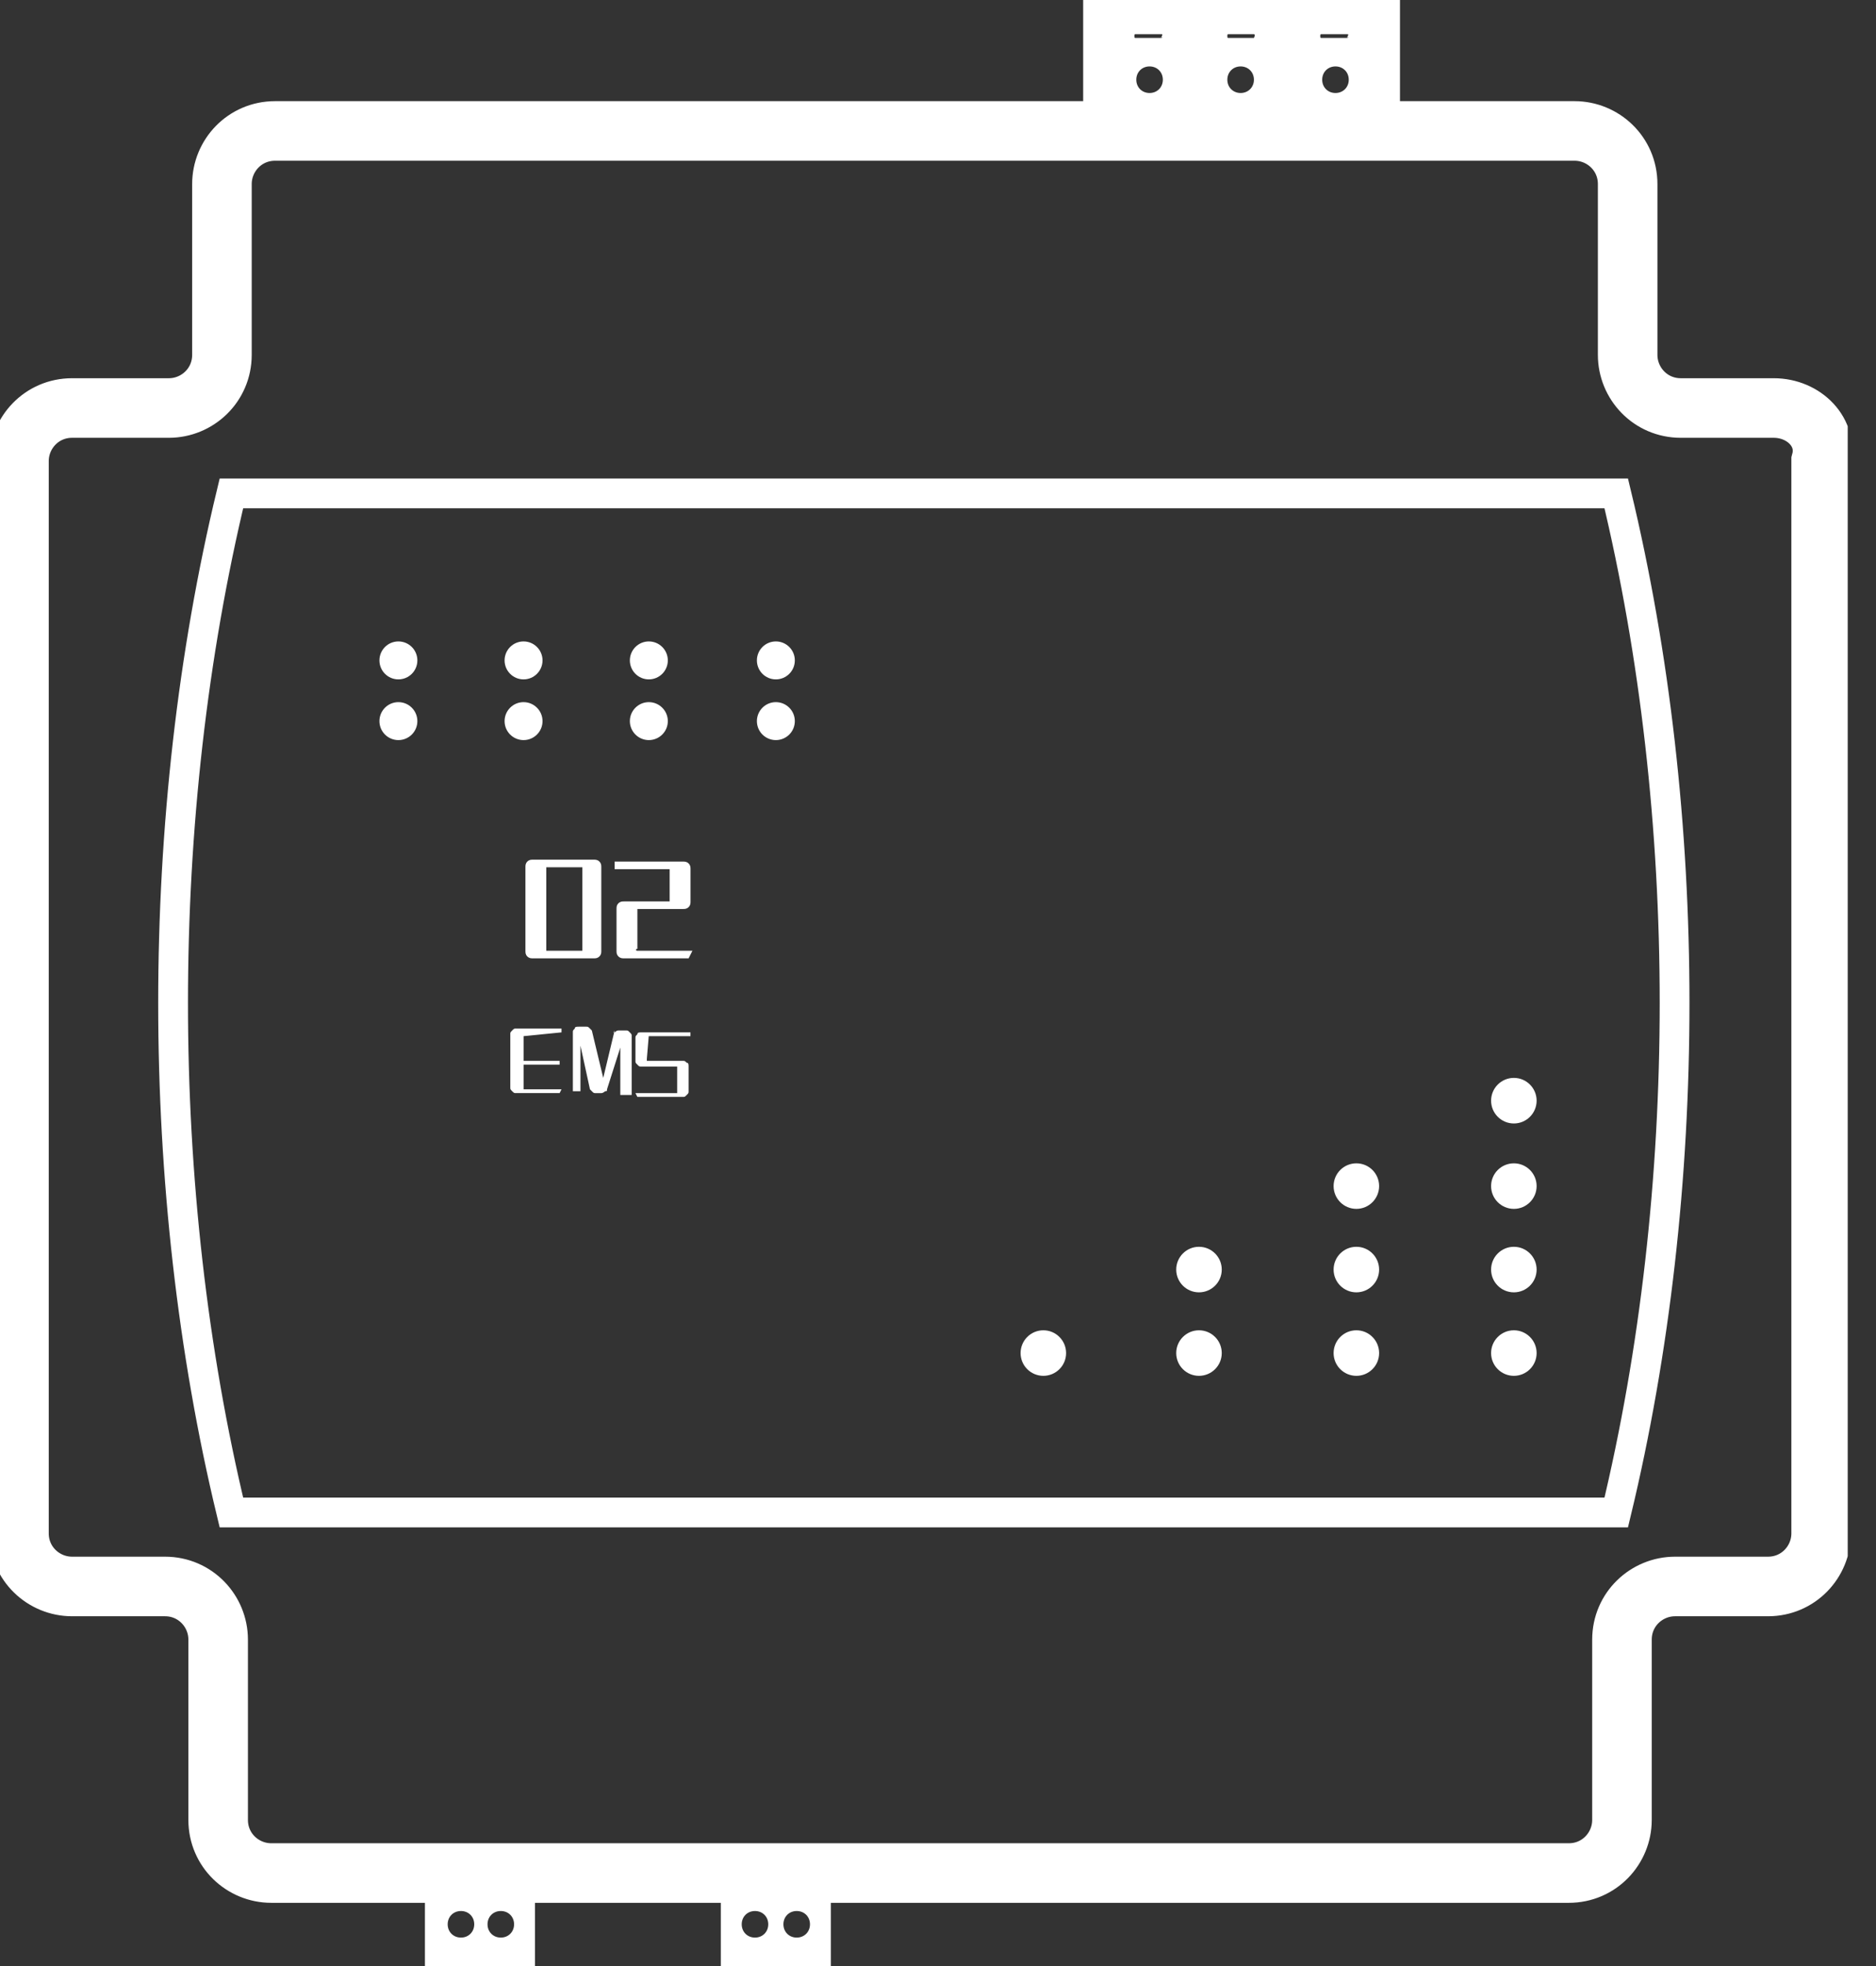 <svg width="63" height="66" viewBox="0 0 63 66" fill="none" xmlns="http://www.w3.org/2000/svg">
<rect x="0" y="0" width="63" height="66" fill="#333333" stroke="none"/>
<g clip-path="url(#clip0_491_2731)">
<path d="M17.645 29.114C17.645 29.05 17.645 28.987 17.708 28.923C17.772 28.859 17.836 28.859 17.899 28.859H19.938C20.002 28.859 20.065 28.859 20.129 28.923C20.193 28.987 20.193 29.05 20.193 29.114V31.917C20.193 31.981 20.193 32.045 20.129 32.108C20.065 32.172 20.002 32.172 19.938 32.172H17.899C17.836 32.172 17.772 32.172 17.708 32.108C17.645 32.045 17.645 31.981 17.645 31.917V29.114ZM18.345 31.854V31.917H18.409H19.492H19.556V31.854V29.178V29.114H19.492H18.409H18.345V29.178V31.854Z" fill="white"/>
<path d="M21.405 31.917H21.469H23.253L23.125 32.172H20.959C20.895 32.172 20.832 32.172 20.768 32.108C20.704 32.044 20.704 31.981 20.704 31.917V30.515C20.704 30.452 20.704 30.388 20.768 30.324C20.832 30.261 20.895 30.261 20.959 30.261H22.424H22.488V30.197V29.241V29.178H22.424H20.641V28.923H22.934C22.998 28.923 23.061 28.923 23.125 28.987C23.189 29.05 23.189 29.114 23.189 29.178V30.261C23.189 30.324 23.189 30.388 23.125 30.452C23.061 30.515 22.998 30.515 22.934 30.515H21.469H21.405V30.579V31.853C21.341 31.853 21.341 31.917 21.405 31.917Z" fill="white"/>
<path d="M17.583 34.784V35.612H18.793V35.74H17.583V36.504V36.568C17.583 36.568 17.583 36.568 17.646 36.568H18.857L18.793 36.695H17.328C17.264 36.695 17.264 36.695 17.2 36.632C17.137 36.568 17.137 36.568 17.137 36.504V34.72C17.137 34.657 17.137 34.657 17.2 34.593C17.264 34.529 17.264 34.529 17.328 34.529H18.857V34.657L17.583 34.784C17.646 34.784 17.583 34.784 17.583 34.784Z" fill="white"/>
<path d="M20.64 34.657C20.64 34.657 20.703 34.593 20.767 34.593H21.022C21.086 34.593 21.086 34.593 21.149 34.657C21.213 34.721 21.213 34.721 21.213 34.784V36.759H20.831V35.167L20.385 36.568C20.385 36.632 20.385 36.632 20.321 36.632C20.321 36.632 20.258 36.696 20.194 36.696H20.003C19.939 36.696 19.939 36.696 19.875 36.632L19.812 36.568L19.493 35.103V36.632H19.238V34.657C19.238 34.593 19.238 34.593 19.302 34.529C19.302 34.466 19.366 34.466 19.429 34.466H19.684C19.748 34.466 19.748 34.466 19.812 34.529L19.875 34.593L20.258 36.186L20.64 34.593C20.576 34.721 20.576 34.657 20.64 34.657Z" fill="white"/>
<path d="M21.786 34.785L21.722 35.549C21.722 35.549 21.722 35.549 21.722 35.613C21.722 35.613 21.722 35.613 21.786 35.613H22.933C22.996 35.613 22.996 35.613 23.06 35.676C23.124 35.676 23.124 35.74 23.124 35.804V36.632C23.124 36.696 23.124 36.696 23.06 36.76C22.996 36.823 22.996 36.823 22.933 36.823H21.404L21.34 36.696H22.678H22.741C22.741 36.696 22.741 36.696 22.741 36.632V35.868C22.741 35.868 22.741 35.868 22.741 35.804C22.741 35.804 22.741 35.804 22.678 35.804H21.531C21.467 35.804 21.467 35.804 21.404 35.74C21.34 35.676 21.34 35.676 21.34 35.613V34.848C21.34 34.785 21.34 34.785 21.404 34.721C21.404 34.657 21.467 34.657 21.531 34.657H23.187V34.785H21.786Z" fill="white"/>
<path d="M54.277 50.774H7.771C5.16 39.944 5.16 27.394 7.771 16.564H54.277C56.889 27.394 56.889 39.944 54.277 50.774Z" stroke="white" stroke-miterlimit="10"/>
<path d="M13.379 22.807C13.731 22.807 14.016 22.522 14.016 22.17C14.016 21.818 13.731 21.533 13.379 21.533C13.027 21.533 12.742 21.818 12.742 22.17C12.742 22.522 13.027 22.807 13.379 22.807Z" fill="white"/>
<path d="M17.582 22.807C17.934 22.807 18.219 22.522 18.219 22.17C18.219 21.818 17.934 21.533 17.582 21.533C17.23 21.533 16.945 21.818 16.945 22.17C16.945 22.522 17.23 22.807 17.582 22.807Z" fill="white"/>
<path d="M21.789 22.807C22.141 22.807 22.427 22.522 22.427 22.17C22.427 21.818 22.141 21.533 21.789 21.533C21.438 21.533 21.152 21.818 21.152 22.17C21.152 22.522 21.438 22.807 21.789 22.807Z" fill="white"/>
<path d="M26.055 22.807C26.407 22.807 26.692 22.522 26.692 22.17C26.692 21.818 26.407 21.533 26.055 21.533C25.703 21.533 25.418 21.818 25.418 22.17C25.418 22.522 25.703 22.807 26.055 22.807Z" fill="white"/>
<path d="M13.379 24.845C13.731 24.845 14.016 24.56 14.016 24.208C14.016 23.857 13.731 23.571 13.379 23.571C13.027 23.571 12.742 23.857 12.742 24.208C12.742 24.56 13.027 24.845 13.379 24.845Z" fill="white"/>
<path d="M17.582 24.845C17.934 24.845 18.219 24.56 18.219 24.208C18.219 23.857 17.934 23.571 17.582 23.571C17.23 23.571 16.945 23.857 16.945 24.208C16.945 24.56 17.23 24.845 17.582 24.845Z" fill="white"/>
<path d="M21.789 24.845C22.141 24.845 22.427 24.56 22.427 24.208C22.427 23.857 22.141 23.571 21.789 23.571C21.438 23.571 21.152 23.857 21.152 24.208C21.152 24.56 21.438 24.845 21.789 24.845Z" fill="white"/>
<path d="M26.055 24.845C26.407 24.845 26.692 24.56 26.692 24.208C26.692 23.857 26.407 23.571 26.055 23.571C25.703 23.571 25.418 23.857 25.418 24.208C25.418 24.56 25.703 24.845 26.055 24.845Z" fill="white"/>
<path d="M50.839 37.715C51.261 37.715 51.603 37.372 51.603 36.95C51.603 36.528 51.261 36.185 50.839 36.185C50.416 36.185 50.074 36.528 50.074 36.95C50.074 37.372 50.416 37.715 50.839 37.715Z" fill="white"/>
<path d="M50.839 40.582C51.261 40.582 51.603 40.239 51.603 39.817C51.603 39.395 51.261 39.053 50.839 39.053C50.416 39.053 50.074 39.395 50.074 39.817C50.074 40.239 50.416 40.582 50.839 40.582Z" fill="white"/>
<path d="M50.839 43.384C51.261 43.384 51.603 43.042 51.603 42.62C51.603 42.198 51.261 41.855 50.839 41.855C50.416 41.855 50.074 42.198 50.074 42.62C50.074 43.042 50.416 43.384 50.839 43.384Z" fill="white"/>
<path d="M50.839 46.187C51.261 46.187 51.603 45.845 51.603 45.423C51.603 45.001 51.261 44.658 50.839 44.658C50.416 44.658 50.074 45.001 50.074 45.423C50.074 45.845 50.416 46.187 50.839 46.187Z" fill="white"/>
<path d="M45.55 40.582C45.972 40.582 46.314 40.239 46.314 39.817C46.314 39.395 45.972 39.053 45.55 39.053C45.127 39.053 44.785 39.395 44.785 39.817C44.785 40.239 45.127 40.582 45.55 40.582Z" fill="white"/>
<path d="M45.55 43.384C45.972 43.384 46.314 43.042 46.314 42.62C46.314 42.198 45.972 41.855 45.55 41.855C45.127 41.855 44.785 42.198 44.785 42.62C44.785 43.042 45.127 43.384 45.55 43.384Z" fill="white"/>
<path d="M45.55 46.187C45.972 46.187 46.314 45.845 46.314 45.423C46.314 45.001 45.972 44.658 45.55 44.658C45.127 44.658 44.785 45.001 44.785 45.423C44.785 45.845 45.127 46.187 45.55 46.187Z" fill="white"/>
<path d="M40.264 43.384C40.687 43.384 41.029 43.042 41.029 42.62C41.029 42.198 40.687 41.855 40.264 41.855C39.842 41.855 39.5 42.198 39.5 42.62C39.5 43.042 39.842 43.384 40.264 43.384Z" fill="white"/>
<path d="M40.264 46.187C40.687 46.187 41.029 45.845 41.029 45.423C41.029 45.001 40.687 44.658 40.264 44.658C39.842 44.658 39.5 45.001 39.5 45.423C39.5 45.845 39.842 46.187 40.264 46.187Z" fill="white"/>
<path d="M35.038 46.187C35.46 46.187 35.802 45.845 35.802 45.423C35.802 45.001 35.46 44.658 35.038 44.658C34.616 44.658 34.273 45.001 34.273 45.423C34.273 45.845 34.616 46.187 35.038 46.187Z" fill="white"/>
<path d="M36.375 0V4.842H47.014V0H36.375ZM38.605 3.122C38.35 3.122 38.159 2.93 38.159 2.676C38.159 2.421 38.35 2.23 38.605 2.23C38.86 2.23 39.051 2.421 39.051 2.676C39.051 2.93 38.86 3.122 38.605 3.122ZM38.987 1.274H38.159C38.095 1.274 38.095 1.274 38.095 1.21C38.095 1.147 38.095 1.147 38.159 1.147H38.987C39.051 1.147 39.051 1.147 38.987 1.274C39.051 1.21 39.051 1.274 38.987 1.274ZM41.663 3.122C41.408 3.122 41.217 2.93 41.217 2.676C41.217 2.421 41.408 2.23 41.663 2.23C41.917 2.23 42.109 2.421 42.109 2.676C42.109 2.93 41.917 3.122 41.663 3.122ZM42.109 1.274H41.28C41.217 1.274 41.217 1.274 41.217 1.21C41.217 1.147 41.217 1.147 41.28 1.147H42.109C42.109 1.147 42.172 1.147 42.109 1.274C42.172 1.21 42.109 1.274 42.109 1.274ZM44.848 3.122C44.593 3.122 44.402 2.93 44.402 2.676C44.402 2.421 44.593 2.23 44.848 2.23C45.103 2.23 45.294 2.421 45.294 2.676C45.294 2.93 45.103 3.122 44.848 3.122ZM45.23 1.274H44.402C44.338 1.274 44.338 1.274 44.338 1.21C44.338 1.147 44.338 1.147 44.402 1.147H45.23C45.294 1.147 45.294 1.147 45.23 1.274C45.294 1.21 45.294 1.274 45.23 1.274Z" fill="white"/>
<path d="M17.965 66V62.433H14.27V66H17.965ZM16.818 64.153C17.073 64.153 17.264 64.344 17.264 64.599C17.264 64.853 17.073 65.045 16.818 65.045C16.563 65.045 16.372 64.853 16.372 64.599C16.372 64.344 16.563 64.153 16.818 64.153ZM15.48 64.153C15.735 64.153 15.926 64.344 15.926 64.599C15.926 64.853 15.735 65.045 15.48 65.045C15.225 65.045 15.034 64.853 15.034 64.599C15.034 64.344 15.225 64.153 15.48 64.153Z" fill="white"/>
<path d="M27.902 66V62.433H24.207V66H27.902ZM26.755 64.153C27.01 64.153 27.201 64.344 27.201 64.599C27.201 64.853 27.01 65.045 26.755 65.045C26.5 65.045 26.309 64.853 26.309 64.599C26.309 64.344 26.5 64.153 26.755 64.153ZM25.354 64.153C25.609 64.153 25.8 64.344 25.8 64.599C25.8 64.853 25.609 65.045 25.354 65.045C25.099 65.045 24.908 64.853 24.908 64.599C24.908 64.344 25.099 64.153 25.354 64.153Z" fill="white"/>
<path d="M59.565 13.697H56.444C55.424 13.697 54.66 12.868 54.66 11.913V6.179C54.66 5.16 53.832 4.396 52.876 4.396H9.237C8.218 4.396 7.453 5.224 7.453 6.179V11.913C7.453 12.932 6.625 13.697 5.67 13.697H2.421C1.401 13.697 0.637 14.525 0.637 15.48V51.475C0.637 52.494 1.465 53.258 2.421 53.258H5.542C6.561 53.258 7.326 54.087 7.326 55.042V61.094C7.326 62.114 8.154 62.878 9.11 62.878H52.685C53.704 62.878 54.469 62.05 54.469 61.094V55.042C54.469 54.023 55.297 53.258 56.253 53.258H59.374C60.394 53.258 61.158 52.43 61.158 51.475V15.48C61.413 14.525 60.585 13.697 59.565 13.697Z" stroke="white" stroke-width="2" stroke-miterlimit="10"/>
</g>
<defs>
<clipPath id="clip0_491_2731">
<rect width="62.05" height="66" fill="white"/>
</clipPath>
</defs>
</svg>
